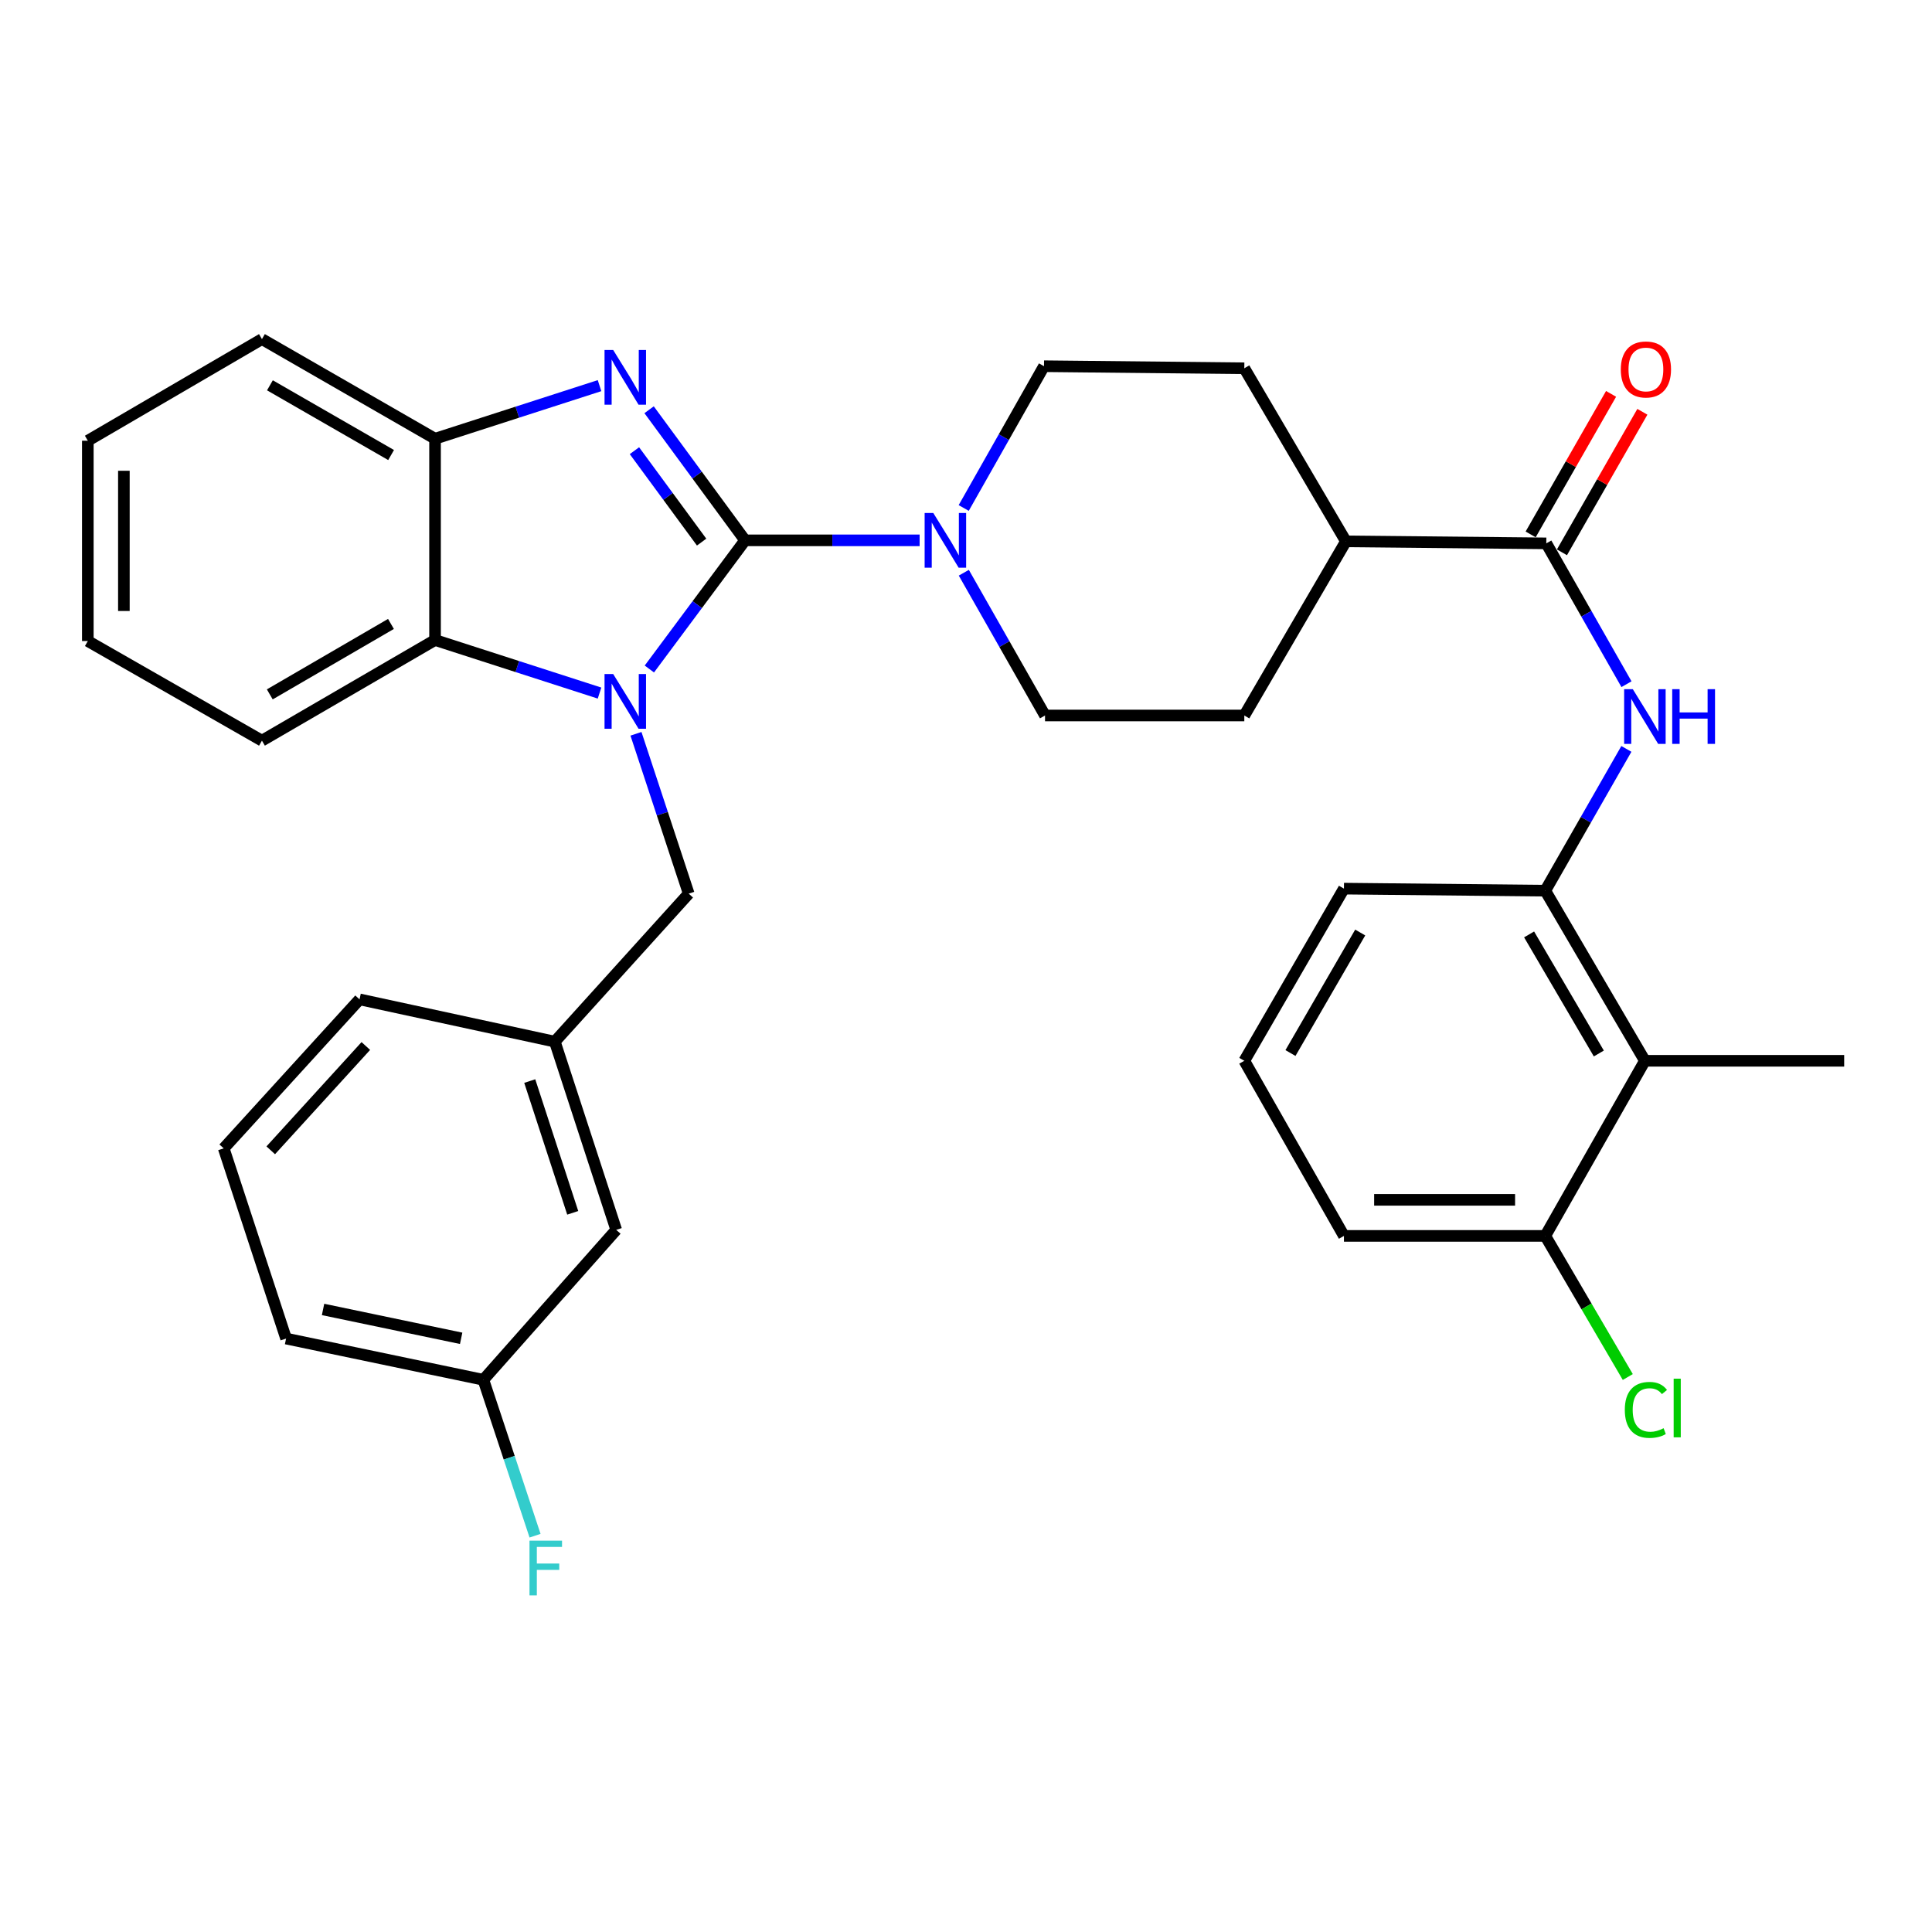 <?xml version='1.0' encoding='iso-8859-1'?>
<svg version='1.1' baseProfile='full'
              xmlns='http://www.w3.org/2000/svg'
                      xmlns:rdkit='http://www.rdkit.org/xml'
                      xmlns:xlink='http://www.w3.org/1999/xlink'
                  xml:space='preserve'
width='1000px' height='1000px' viewBox='0 0 1000 1000'>
<!-- END OF HEADER -->
<rect style='opacity:1.0;fill:#FFFFFF;stroke:none' width='1000' height='1000' x='0' y='0'> </rect>
<path class='bond-0' d='M 385.648,279.679 L 360.879,312.978' style='fill:none;fill-rule:evenodd;stroke:#000000;stroke-width:6px;stroke-linecap:butt;stroke-linejoin:miter;stroke-opacity:1' />
<path class='bond-0' d='M 360.879,312.978 L 336.11,346.277' style='fill:none;fill-rule:evenodd;stroke:#0000FF;stroke-width:6px;stroke-linecap:butt;stroke-linejoin:miter;stroke-opacity:1' />
<path class='bond-1' d='M 385.648,279.679 L 360.811,245.882' style='fill:none;fill-rule:evenodd;stroke:#000000;stroke-width:6px;stroke-linecap:butt;stroke-linejoin:miter;stroke-opacity:1' />
<path class='bond-1' d='M 360.811,245.882 L 335.974,212.085' style='fill:none;fill-rule:evenodd;stroke:#0000FF;stroke-width:6px;stroke-linecap:butt;stroke-linejoin:miter;stroke-opacity:1' />
<path class='bond-1' d='M 363.156,280.593 L 345.77,256.935' style='fill:none;fill-rule:evenodd;stroke:#000000;stroke-width:6px;stroke-linecap:butt;stroke-linejoin:miter;stroke-opacity:1' />
<path class='bond-1' d='M 345.77,256.935 L 328.384,233.278' style='fill:none;fill-rule:evenodd;stroke:#0000FF;stroke-width:6px;stroke-linecap:butt;stroke-linejoin:miter;stroke-opacity:1' />
<path class='bond-2' d='M 385.648,279.679 L 430.823,279.679' style='fill:none;fill-rule:evenodd;stroke:#000000;stroke-width:6px;stroke-linecap:butt;stroke-linejoin:miter;stroke-opacity:1' />
<path class='bond-2' d='M 430.823,279.679 L 475.997,279.679' style='fill:none;fill-rule:evenodd;stroke:#0000FF;stroke-width:6px;stroke-linecap:butt;stroke-linejoin:miter;stroke-opacity:1' />
<path class='bond-3' d='M 310.318,358.735 L 267.749,345.003' style='fill:none;fill-rule:evenodd;stroke:#0000FF;stroke-width:6px;stroke-linecap:butt;stroke-linejoin:miter;stroke-opacity:1' />
<path class='bond-3' d='M 267.749,345.003 L 225.18,331.27' style='fill:none;fill-rule:evenodd;stroke:#000000;stroke-width:6px;stroke-linecap:butt;stroke-linejoin:miter;stroke-opacity:1' />
<path class='bond-9' d='M 329.18,379.814 L 342.829,421.186' style='fill:none;fill-rule:evenodd;stroke:#0000FF;stroke-width:6px;stroke-linecap:butt;stroke-linejoin:miter;stroke-opacity:1' />
<path class='bond-9' d='M 342.829,421.186 L 356.477,462.557' style='fill:none;fill-rule:evenodd;stroke:#000000;stroke-width:6px;stroke-linecap:butt;stroke-linejoin:miter;stroke-opacity:1' />
<path class='bond-4' d='M 310.318,199.608 L 267.749,213.344' style='fill:none;fill-rule:evenodd;stroke:#0000FF;stroke-width:6px;stroke-linecap:butt;stroke-linejoin:miter;stroke-opacity:1' />
<path class='bond-4' d='M 267.749,213.344 L 225.18,227.081' style='fill:none;fill-rule:evenodd;stroke:#000000;stroke-width:6px;stroke-linecap:butt;stroke-linejoin:miter;stroke-opacity:1' />
<path class='bond-11' d='M 498.867,296.446 L 519.884,333.391' style='fill:none;fill-rule:evenodd;stroke:#0000FF;stroke-width:6px;stroke-linecap:butt;stroke-linejoin:miter;stroke-opacity:1' />
<path class='bond-11' d='M 519.884,333.391 L 540.9,370.335' style='fill:none;fill-rule:evenodd;stroke:#000000;stroke-width:6px;stroke-linecap:butt;stroke-linejoin:miter;stroke-opacity:1' />
<path class='bond-12' d='M 498.815,262.929 L 519.593,226.241' style='fill:none;fill-rule:evenodd;stroke:#0000FF;stroke-width:6px;stroke-linecap:butt;stroke-linejoin:miter;stroke-opacity:1' />
<path class='bond-12' d='M 519.593,226.241 L 540.371,189.552' style='fill:none;fill-rule:evenodd;stroke:#000000;stroke-width:6px;stroke-linecap:butt;stroke-linejoin:miter;stroke-opacity:1' />
<path class='bond-23' d='M 225.18,331.27 L 135.582,383.36' style='fill:none;fill-rule:evenodd;stroke:#000000;stroke-width:6px;stroke-linecap:butt;stroke-linejoin:miter;stroke-opacity:1' />
<path class='bond-23' d='M 202.359,322.946 L 139.64,359.409' style='fill:none;fill-rule:evenodd;stroke:#000000;stroke-width:6px;stroke-linecap:butt;stroke-linejoin:miter;stroke-opacity:1' />
<path class='bond-33' d='M 225.18,331.27 L 225.18,227.081' style='fill:none;fill-rule:evenodd;stroke:#000000;stroke-width:6px;stroke-linecap:butt;stroke-linejoin:miter;stroke-opacity:1' />
<path class='bond-25' d='M 225.18,227.081 L 135.582,175.521' style='fill:none;fill-rule:evenodd;stroke:#000000;stroke-width:6px;stroke-linecap:butt;stroke-linejoin:miter;stroke-opacity:1' />
<path class='bond-25' d='M 202.43,235.526 L 139.711,199.434' style='fill:none;fill-rule:evenodd;stroke:#000000;stroke-width:6px;stroke-linecap:butt;stroke-linejoin:miter;stroke-opacity:1' />
<path class='bond-5' d='M 800.362,281.245 L 696.65,280.208' style='fill:none;fill-rule:evenodd;stroke:#000000;stroke-width:6px;stroke-linecap:butt;stroke-linejoin:miter;stroke-opacity:1' />
<path class='bond-6' d='M 800.362,281.245 L 821.112,317.69' style='fill:none;fill-rule:evenodd;stroke:#000000;stroke-width:6px;stroke-linecap:butt;stroke-linejoin:miter;stroke-opacity:1' />
<path class='bond-6' d='M 821.112,317.69 L 841.863,354.136' style='fill:none;fill-rule:evenodd;stroke:#0000FF;stroke-width:6px;stroke-linecap:butt;stroke-linejoin:miter;stroke-opacity:1' />
<path class='bond-14' d='M 808.462,285.88 L 829.276,249.51' style='fill:none;fill-rule:evenodd;stroke:#000000;stroke-width:6px;stroke-linecap:butt;stroke-linejoin:miter;stroke-opacity:1' />
<path class='bond-14' d='M 829.276,249.51 L 850.091,213.14' style='fill:none;fill-rule:evenodd;stroke:#FF0000;stroke-width:6px;stroke-linecap:butt;stroke-linejoin:miter;stroke-opacity:1' />
<path class='bond-14' d='M 792.261,276.609 L 813.075,240.238' style='fill:none;fill-rule:evenodd;stroke:#000000;stroke-width:6px;stroke-linecap:butt;stroke-linejoin:miter;stroke-opacity:1' />
<path class='bond-14' d='M 813.075,240.238 L 833.89,203.868' style='fill:none;fill-rule:evenodd;stroke:#FF0000;stroke-width:6px;stroke-linecap:butt;stroke-linejoin:miter;stroke-opacity:1' />
<path class='bond-7' d='M 841.809,387.63 L 820.821,424.321' style='fill:none;fill-rule:evenodd;stroke:#0000FF;stroke-width:6px;stroke-linecap:butt;stroke-linejoin:miter;stroke-opacity:1' />
<path class='bond-7' d='M 820.821,424.321 L 799.833,461.012' style='fill:none;fill-rule:evenodd;stroke:#000000;stroke-width:6px;stroke-linecap:butt;stroke-linejoin:miter;stroke-opacity:1' />
<path class='bond-8' d='M 799.833,461.012 L 851.393,549.065' style='fill:none;fill-rule:evenodd;stroke:#000000;stroke-width:6px;stroke-linecap:butt;stroke-linejoin:miter;stroke-opacity:1' />
<path class='bond-8' d='M 791.459,483.652 L 827.551,545.289' style='fill:none;fill-rule:evenodd;stroke:#000000;stroke-width:6px;stroke-linecap:butt;stroke-linejoin:miter;stroke-opacity:1' />
<path class='bond-22' d='M 799.833,461.012 L 695.623,459.954' style='fill:none;fill-rule:evenodd;stroke:#000000;stroke-width:6px;stroke-linecap:butt;stroke-linejoin:miter;stroke-opacity:1' />
<path class='bond-13' d='M 851.393,549.065 L 799.833,639.7' style='fill:none;fill-rule:evenodd;stroke:#000000;stroke-width:6px;stroke-linecap:butt;stroke-linejoin:miter;stroke-opacity:1' />
<path class='bond-24' d='M 851.393,549.065 L 954.545,549.065' style='fill:none;fill-rule:evenodd;stroke:#000000;stroke-width:6px;stroke-linecap:butt;stroke-linejoin:miter;stroke-opacity:1' />
<path class='bond-15' d='M 356.477,462.557 L 287.173,539.151' style='fill:none;fill-rule:evenodd;stroke:#000000;stroke-width:6px;stroke-linecap:butt;stroke-linejoin:miter;stroke-opacity:1' />
<path class='bond-10' d='M 696.65,280.208 L 644.052,190.62' style='fill:none;fill-rule:evenodd;stroke:#000000;stroke-width:6px;stroke-linecap:butt;stroke-linejoin:miter;stroke-opacity:1' />
<path class='bond-34' d='M 696.65,280.208 L 644.052,370.335' style='fill:none;fill-rule:evenodd;stroke:#000000;stroke-width:6px;stroke-linecap:butt;stroke-linejoin:miter;stroke-opacity:1' />
<path class='bond-17' d='M 540.9,370.335 L 644.052,370.335' style='fill:none;fill-rule:evenodd;stroke:#000000;stroke-width:6px;stroke-linecap:butt;stroke-linejoin:miter;stroke-opacity:1' />
<path class='bond-16' d='M 540.371,189.552 L 644.052,190.62' style='fill:none;fill-rule:evenodd;stroke:#000000;stroke-width:6px;stroke-linecap:butt;stroke-linejoin:miter;stroke-opacity:1' />
<path class='bond-19' d='M 799.833,639.7 L 821.188,676.22' style='fill:none;fill-rule:evenodd;stroke:#000000;stroke-width:6px;stroke-linecap:butt;stroke-linejoin:miter;stroke-opacity:1' />
<path class='bond-19' d='M 821.188,676.22 L 842.543,712.74' style='fill:none;fill-rule:evenodd;stroke:#00CC00;stroke-width:6px;stroke-linecap:butt;stroke-linejoin:miter;stroke-opacity:1' />
<path class='bond-37' d='M 799.833,639.7 L 695.623,639.7' style='fill:none;fill-rule:evenodd;stroke:#000000;stroke-width:6px;stroke-linecap:butt;stroke-linejoin:miter;stroke-opacity:1' />
<path class='bond-37' d='M 784.201,621.034 L 711.254,621.034' style='fill:none;fill-rule:evenodd;stroke:#000000;stroke-width:6px;stroke-linecap:butt;stroke-linejoin:miter;stroke-opacity:1' />
<path class='bond-18' d='M 287.173,539.151 L 318.958,636.579' style='fill:none;fill-rule:evenodd;stroke:#000000;stroke-width:6px;stroke-linecap:butt;stroke-linejoin:miter;stroke-opacity:1' />
<path class='bond-18' d='M 274.195,559.554 L 296.444,627.754' style='fill:none;fill-rule:evenodd;stroke:#000000;stroke-width:6px;stroke-linecap:butt;stroke-linejoin:miter;stroke-opacity:1' />
<path class='bond-29' d='M 287.173,539.151 L 186.105,517.27' style='fill:none;fill-rule:evenodd;stroke:#000000;stroke-width:6px;stroke-linecap:butt;stroke-linejoin:miter;stroke-opacity:1' />
<path class='bond-20' d='M 318.958,636.579 L 250.193,714.179' style='fill:none;fill-rule:evenodd;stroke:#000000;stroke-width:6px;stroke-linecap:butt;stroke-linejoin:miter;stroke-opacity:1' />
<path class='bond-21' d='M 250.193,714.179 L 263.567,754.53' style='fill:none;fill-rule:evenodd;stroke:#000000;stroke-width:6px;stroke-linecap:butt;stroke-linejoin:miter;stroke-opacity:1' />
<path class='bond-21' d='M 263.567,754.53 L 276.942,794.88' style='fill:none;fill-rule:evenodd;stroke:#33CCCC;stroke-width:6px;stroke-linecap:butt;stroke-linejoin:miter;stroke-opacity:1' />
<path class='bond-36' d='M 250.193,714.179 L 148.078,692.837' style='fill:none;fill-rule:evenodd;stroke:#000000;stroke-width:6px;stroke-linecap:butt;stroke-linejoin:miter;stroke-opacity:1' />
<path class='bond-36' d='M 238.694,692.706 L 167.214,677.767' style='fill:none;fill-rule:evenodd;stroke:#000000;stroke-width:6px;stroke-linecap:butt;stroke-linejoin:miter;stroke-opacity:1' />
<path class='bond-26' d='M 695.623,459.954 L 644.052,549.065' style='fill:none;fill-rule:evenodd;stroke:#000000;stroke-width:6px;stroke-linecap:butt;stroke-linejoin:miter;stroke-opacity:1' />
<path class='bond-26' d='M 704.043,482.67 L 667.944,545.048' style='fill:none;fill-rule:evenodd;stroke:#000000;stroke-width:6px;stroke-linecap:butt;stroke-linejoin:miter;stroke-opacity:1' />
<path class='bond-31' d='M 135.582,383.36 L 45.455,331.799' style='fill:none;fill-rule:evenodd;stroke:#000000;stroke-width:6px;stroke-linecap:butt;stroke-linejoin:miter;stroke-opacity:1' />
<path class='bond-32' d='M 135.582,175.521 L 45.455,228.118' style='fill:none;fill-rule:evenodd;stroke:#000000;stroke-width:6px;stroke-linecap:butt;stroke-linejoin:miter;stroke-opacity:1' />
<path class='bond-28' d='M 644.052,549.065 L 695.623,639.7' style='fill:none;fill-rule:evenodd;stroke:#000000;stroke-width:6px;stroke-linecap:butt;stroke-linejoin:miter;stroke-opacity:1' />
<path class='bond-27' d='M 115.795,594.393 L 186.105,517.27' style='fill:none;fill-rule:evenodd;stroke:#000000;stroke-width:6px;stroke-linecap:butt;stroke-linejoin:miter;stroke-opacity:1' />
<path class='bond-27' d='M 140.136,595.4 L 189.353,541.414' style='fill:none;fill-rule:evenodd;stroke:#000000;stroke-width:6px;stroke-linecap:butt;stroke-linejoin:miter;stroke-opacity:1' />
<path class='bond-30' d='M 115.795,594.393 L 148.078,692.837' style='fill:none;fill-rule:evenodd;stroke:#000000;stroke-width:6px;stroke-linecap:butt;stroke-linejoin:miter;stroke-opacity:1' />
<path class='bond-35' d='M 45.455,331.799 L 45.455,228.118' style='fill:none;fill-rule:evenodd;stroke:#000000;stroke-width:6px;stroke-linecap:butt;stroke-linejoin:miter;stroke-opacity:1' />
<path class='bond-35' d='M 64.121,316.247 L 64.121,243.67' style='fill:none;fill-rule:evenodd;stroke:#000000;stroke-width:6px;stroke-linecap:butt;stroke-linejoin:miter;stroke-opacity:1' />
<path  class='atom-1' d='M 317.385 348.874
L 326.665 363.874
Q 327.585 365.354, 329.065 368.034
Q 330.545 370.714, 330.625 370.874
L 330.625 348.874
L 334.385 348.874
L 334.385 377.194
L 330.505 377.194
L 320.545 360.794
Q 319.385 358.874, 318.145 356.674
Q 316.945 354.474, 316.585 353.794
L 316.585 377.194
L 312.905 377.194
L 312.905 348.874
L 317.385 348.874
' fill='#0000FF'/>
<path  class='atom-2' d='M 317.385 181.147
L 326.665 196.147
Q 327.585 197.627, 329.065 200.307
Q 330.545 202.987, 330.625 203.147
L 330.625 181.147
L 334.385 181.147
L 334.385 209.467
L 330.505 209.467
L 320.545 193.067
Q 319.385 191.147, 318.145 188.947
Q 316.945 186.747, 316.585 186.067
L 316.585 209.467
L 312.905 209.467
L 312.905 181.147
L 317.385 181.147
' fill='#0000FF'/>
<path  class='atom-3' d='M 483.069 265.519
L 492.349 280.519
Q 493.269 281.999, 494.749 284.679
Q 496.229 287.359, 496.309 287.519
L 496.309 265.519
L 500.069 265.519
L 500.069 293.839
L 496.189 293.839
L 486.229 277.439
Q 485.069 275.519, 483.829 273.319
Q 482.629 271.119, 482.269 270.439
L 482.269 293.839
L 478.589 293.839
L 478.589 265.519
L 483.069 265.519
' fill='#0000FF'/>
<path  class='atom-7' d='M 845.133 356.714
L 854.413 371.714
Q 855.333 373.194, 856.813 375.874
Q 858.293 378.554, 858.373 378.714
L 858.373 356.714
L 862.133 356.714
L 862.133 385.034
L 858.253 385.034
L 848.293 368.634
Q 847.133 366.714, 845.893 364.514
Q 844.693 362.314, 844.333 361.634
L 844.333 385.034
L 840.653 385.034
L 840.653 356.714
L 845.133 356.714
' fill='#0000FF'/>
<path  class='atom-7' d='M 865.533 356.714
L 869.373 356.714
L 869.373 368.754
L 883.853 368.754
L 883.853 356.714
L 887.693 356.714
L 887.693 385.034
L 883.853 385.034
L 883.853 371.954
L 869.373 371.954
L 869.373 385.034
L 865.533 385.034
L 865.533 356.714
' fill='#0000FF'/>
<path  class='atom-15' d='M 838.922 191.229
Q 838.922 184.429, 842.282 180.629
Q 845.642 176.829, 851.922 176.829
Q 858.202 176.829, 861.562 180.629
Q 864.922 184.429, 864.922 191.229
Q 864.922 198.109, 861.522 202.029
Q 858.122 205.909, 851.922 205.909
Q 845.682 205.909, 842.282 202.029
Q 838.922 198.149, 838.922 191.229
M 851.922 202.709
Q 856.242 202.709, 858.562 199.829
Q 860.922 196.909, 860.922 191.229
Q 860.922 185.669, 858.562 182.869
Q 856.242 180.029, 851.922 180.029
Q 847.602 180.029, 845.242 182.829
Q 842.922 185.629, 842.922 191.229
Q 842.922 196.949, 845.242 199.829
Q 847.602 202.709, 851.922 202.709
' fill='#FF0000'/>
<path  class='atom-20' d='M 841.002 729.76
Q 841.002 722.72, 844.282 719.04
Q 847.602 715.32, 853.882 715.32
Q 859.722 715.32, 862.842 719.44
L 860.202 721.6
Q 857.922 718.6, 853.882 718.6
Q 849.602 718.6, 847.322 721.48
Q 845.082 724.32, 845.082 729.76
Q 845.082 735.36, 847.402 738.24
Q 849.762 741.12, 854.322 741.12
Q 857.442 741.12, 861.082 739.24
L 862.202 742.24
Q 860.722 743.2, 858.482 743.76
Q 856.242 744.32, 853.762 744.32
Q 847.602 744.32, 844.282 740.56
Q 841.002 736.8, 841.002 729.76
' fill='#00CC00'/>
<path  class='atom-20' d='M 866.282 713.6
L 869.962 713.6
L 869.962 743.96
L 866.282 743.96
L 866.282 713.6
' fill='#00CC00'/>
<path  class='atom-22' d='M 274.066 797.446
L 290.906 797.446
L 290.906 800.686
L 277.866 800.686
L 277.866 809.286
L 289.466 809.286
L 289.466 812.566
L 277.866 812.566
L 277.866 825.766
L 274.066 825.766
L 274.066 797.446
' fill='#33CCCC'/>
</svg>
